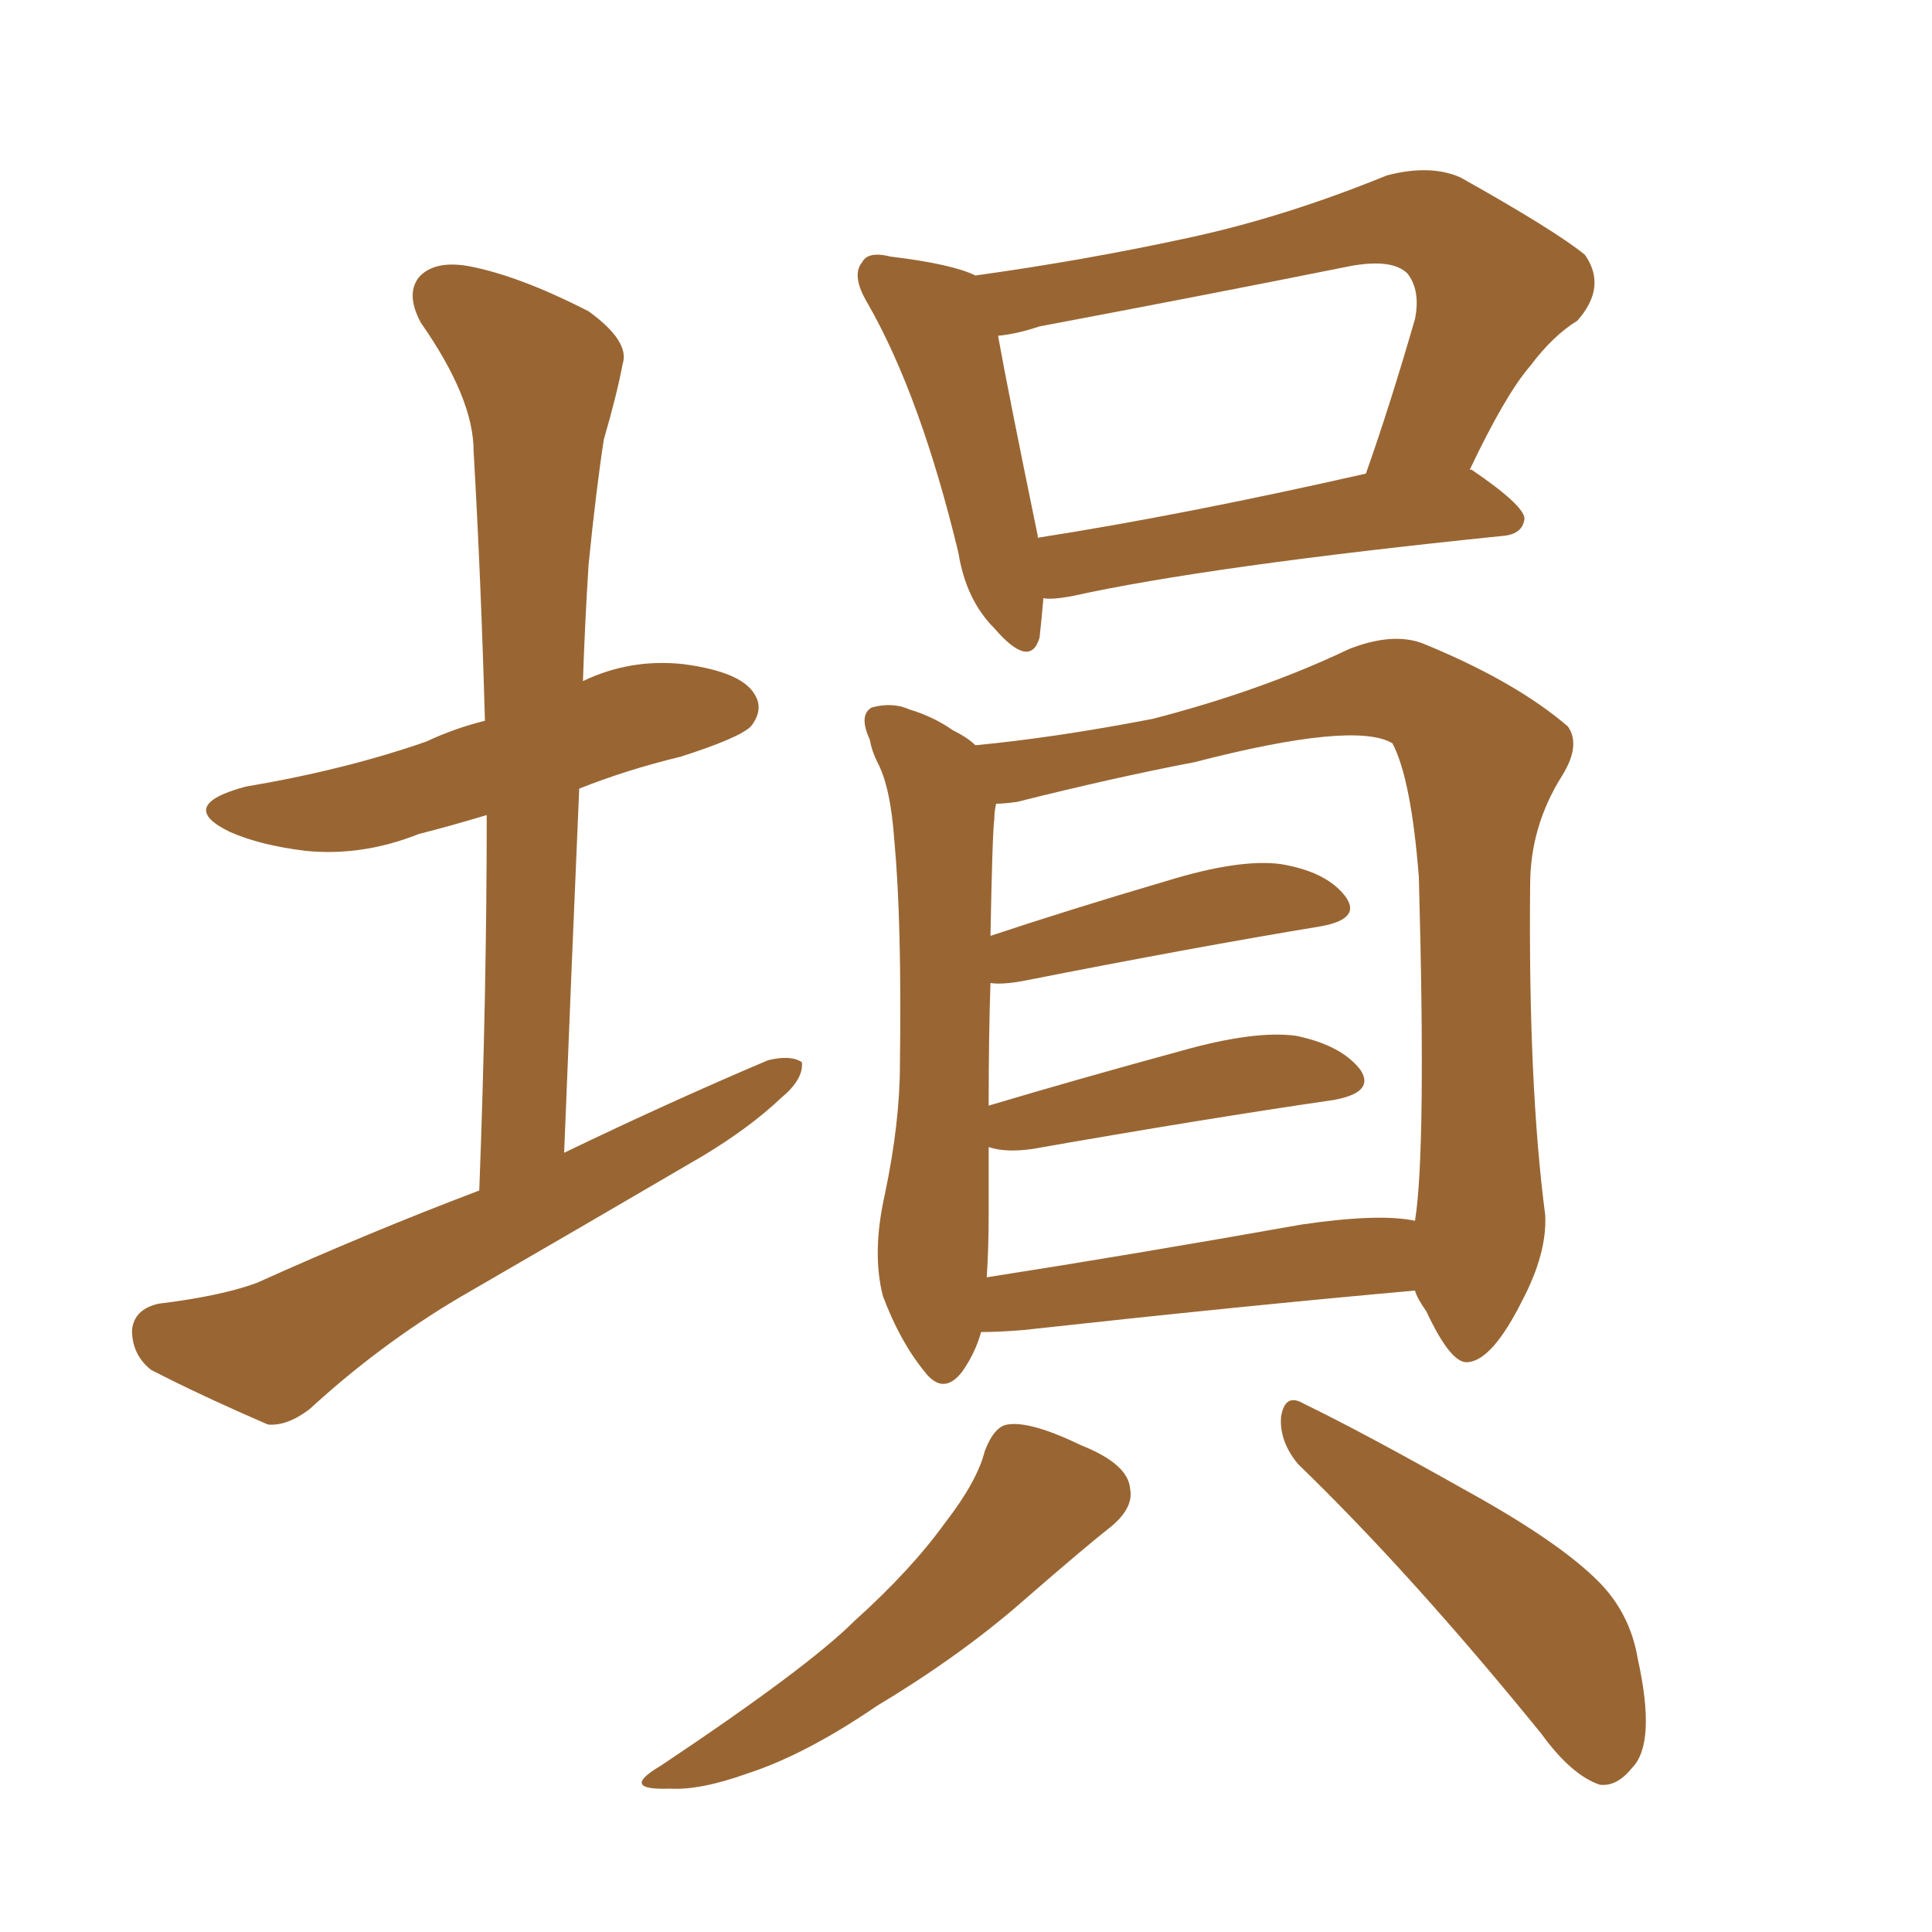<svg xmlns="http://www.w3.org/2000/svg" xmlns:xlink="http://www.w3.org/1999/xlink" width="150" height="150"><path fill="#996633" padding="10" d="M81.01 46.44L81.01 46.44Q80.86 48.19 80.71 49.51L80.71 49.51Q79.98 52.00 77.20 48.78L77.20 48.78Q75 46.58 74.41 42.92L74.41 42.92Q71.48 30.76 67.38 23.58L67.38 23.58Q66.06 21.39 66.94 20.36L66.94 20.36Q67.38 19.48 69.14 19.92L69.14 19.92Q73.97 20.51 75.73 21.39L75.73 21.39Q84.23 20.21 92.29 18.46L92.29 18.46Q99.76 16.85 107.67 13.62L107.67 13.62Q111.04 12.74 113.38 13.77L113.38 13.77Q120.70 17.87 123.05 19.78L123.05 19.78Q124.80 22.27 122.46 24.90L122.46 24.90Q120.56 26.07 118.80 28.42L118.80 28.42Q116.89 30.62 114.11 36.47L114.11 36.47Q114.26 36.47 114.26 36.47L114.26 36.47Q118.36 39.26 118.36 40.28L118.36 40.28Q118.21 41.46 116.75 41.60L116.75 41.60Q93.75 43.95 83.20 46.29L83.20 46.29Q81.59 46.58 81.01 46.44ZM80.57 41.75L80.57 41.75Q91.85 39.99 106.05 36.77L106.05 36.77Q107.96 31.35 109.86 24.76L109.86 24.76Q110.30 22.56 109.28 21.24L109.28 21.24Q108.11 20.07 104.88 20.65L104.88 20.65Q93.16 23.00 80.71 25.34L80.71 25.34Q78.96 25.93 77.49 26.07L77.49 26.07Q78.22 30.18 80.57 41.60L80.57 41.60Q80.57 41.60 80.57 41.75ZM76.17 103.42L76.17 103.42Q75.73 105.03 74.71 106.49L74.71 106.49Q73.24 108.40 71.78 106.49L71.78 106.49Q69.87 104.15 68.55 100.63L68.55 100.63Q67.68 97.27 68.70 92.72L68.70 92.72Q69.87 87.16 69.87 82.62L69.87 82.62Q70.02 71.48 69.43 65.19L69.43 65.19Q69.14 61.08 68.12 59.18L68.12 59.18Q67.68 58.30 67.53 57.42L67.53 57.42Q66.65 55.52 67.68 54.93L67.68 54.93Q69.29 54.49 70.61 55.08L70.61 55.08Q72.51 55.66 73.97 56.69L73.97 56.69Q75.15 57.28 75.73 57.86L75.73 57.86Q81.88 57.28 89.50 55.81L89.50 55.81Q98.00 53.61 104.74 50.39L104.74 50.39Q108.11 49.07 110.45 49.95L110.45 49.95Q117.63 52.88 121.73 56.40L121.73 56.40Q122.75 57.86 121.29 60.21L121.29 60.21Q118.80 64.16 118.80 68.70L118.80 68.70Q118.65 84.23 119.97 94.34L119.97 94.34L119.97 94.34Q120.12 97.27 118.21 100.93L118.21 100.93Q115.87 105.62 113.96 105.76L113.96 105.76Q112.65 105.91 110.74 101.81L110.74 101.81Q110.01 100.78 109.86 100.20L109.86 100.20Q96.68 101.37 79.39 103.27L79.39 103.27Q77.49 103.42 76.17 103.42ZM101.07 95.07L101.07 95.07Q107.08 94.19 109.86 94.78L109.86 94.78Q110.74 89.36 110.16 68.12L110.16 68.12Q109.57 60.50 108.11 57.71L108.11 57.71L108.11 57.71Q105.18 55.96 92.72 59.18L92.72 59.18Q86.57 60.35 78.96 62.26L78.96 62.26Q77.93 62.40 77.34 62.40L77.34 62.40Q77.20 62.99 77.20 63.57L77.20 63.57Q77.05 64.60 76.90 72.66L76.90 72.66Q83.06 70.61 90.53 68.41L90.53 68.41Q96.24 66.65 99.46 67.09L99.46 67.09Q102.98 67.68 104.44 69.58L104.44 69.58Q105.76 71.34 102.54 71.92L102.54 71.92Q92.72 73.54 79.39 76.17L79.39 76.17Q77.78 76.46 76.90 76.32L76.90 76.32Q76.76 80.42 76.76 85.84L76.76 85.84Q83.64 83.79 91.70 81.59L91.70 81.59Q97.41 79.98 100.63 80.42L100.63 80.42Q104.15 81.15 105.62 83.06L105.62 83.06Q106.79 84.81 103.56 85.40L103.56 85.40Q93.46 86.87 80.13 89.21L80.13 89.21Q78.08 89.50 76.76 89.06L76.76 89.06Q76.76 91.41 76.76 94.19L76.76 94.19Q76.76 96.97 76.61 99.17L76.61 99.17Q87.89 97.41 101.07 95.07ZM76.46 112.65L76.46 112.65Q77.20 110.74 78.22 110.60L78.22 110.60Q79.98 110.30 83.94 112.21L83.94 112.21Q87.60 113.67 87.74 115.58L87.74 115.58Q88.04 117.04 86.28 118.51L86.28 118.51Q84.23 120.12 79.69 124.07L79.69 124.07Q74.71 128.47 68.12 132.42L68.12 132.42Q62.55 136.23 58.01 137.70L58.01 137.70Q54.35 139.01 52.00 138.87L52.00 138.87Q48.05 139.01 51.27 137.11L51.27 137.11Q62.70 129.49 66.36 125.83L66.36 125.83Q70.75 121.88 73.39 118.21L73.39 118.21Q75.88 114.99 76.46 112.65ZM100.78 113.67L100.78 113.67Q99.32 111.91 99.46 110.01L99.46 110.01Q99.76 108.11 101.22 108.98L101.22 108.98Q105.76 111.18 113.82 115.72L113.82 115.72Q121.00 119.68 124.07 122.75L124.07 122.75Q126.56 125.24 127.15 128.76L127.15 128.76Q128.61 135.35 126.71 137.26L126.71 137.26Q125.54 138.72 124.22 138.57L124.22 138.57Q122.02 137.84 119.68 134.62L119.68 134.62Q109.57 122.17 100.78 113.67ZM37.21 92.43L37.21 92.43L37.21 92.43Q37.79 77.05 37.79 63.28L37.79 63.28Q34.86 64.16 32.52 64.75L32.52 64.75Q28.13 66.50 23.73 66.06L23.73 66.06Q20.21 65.63 17.87 64.60L17.87 64.60Q13.62 62.55 19.04 61.08L19.04 61.08Q26.81 59.77 33.11 57.57L33.11 57.57Q35.30 56.54 37.65 55.96L37.65 55.96Q37.35 45.12 36.77 35.01L36.77 35.01Q36.77 30.91 32.67 25.05L32.67 25.05Q31.49 22.85 32.52 21.53L32.52 21.53Q33.69 20.21 36.33 20.65L36.33 20.65Q40.28 21.39 45.70 24.17L45.70 24.17Q48.93 26.51 48.34 28.27L48.34 28.27Q47.90 30.62 46.88 34.13L46.88 34.13Q46.29 37.94 45.70 43.80L45.70 43.80Q45.41 48.34 45.26 52.88L45.26 52.88Q48.93 51.12 53.03 51.56L53.03 51.56Q57.57 52.15 58.59 53.91L58.59 53.91Q59.33 55.08 58.30 56.40L58.30 56.40Q57.42 57.28 52.88 58.74L52.88 58.74Q48.63 59.77 44.97 61.23L44.97 61.23Q44.38 74.85 43.80 89.50L43.80 89.50Q52.00 85.55 59.62 82.32L59.62 82.32Q61.38 81.88 62.26 82.47L62.26 82.47Q62.40 83.79 60.64 85.25L60.64 85.25Q58.15 87.60 54.49 89.79L54.49 89.79Q44.97 95.36 35.60 100.78L35.60 100.78Q29.44 104.44 24.02 109.42L24.02 109.42Q22.27 110.74 20.80 110.60L20.80 110.60Q15.38 108.25 11.72 106.35L11.72 106.35Q10.25 105.18 10.25 103.27L10.25 103.27Q10.40 101.66 12.30 101.22L12.30 101.22Q17.14 100.63 19.92 99.61L19.92 99.61Q28.71 95.65 37.21 92.43Z"/></svg>
